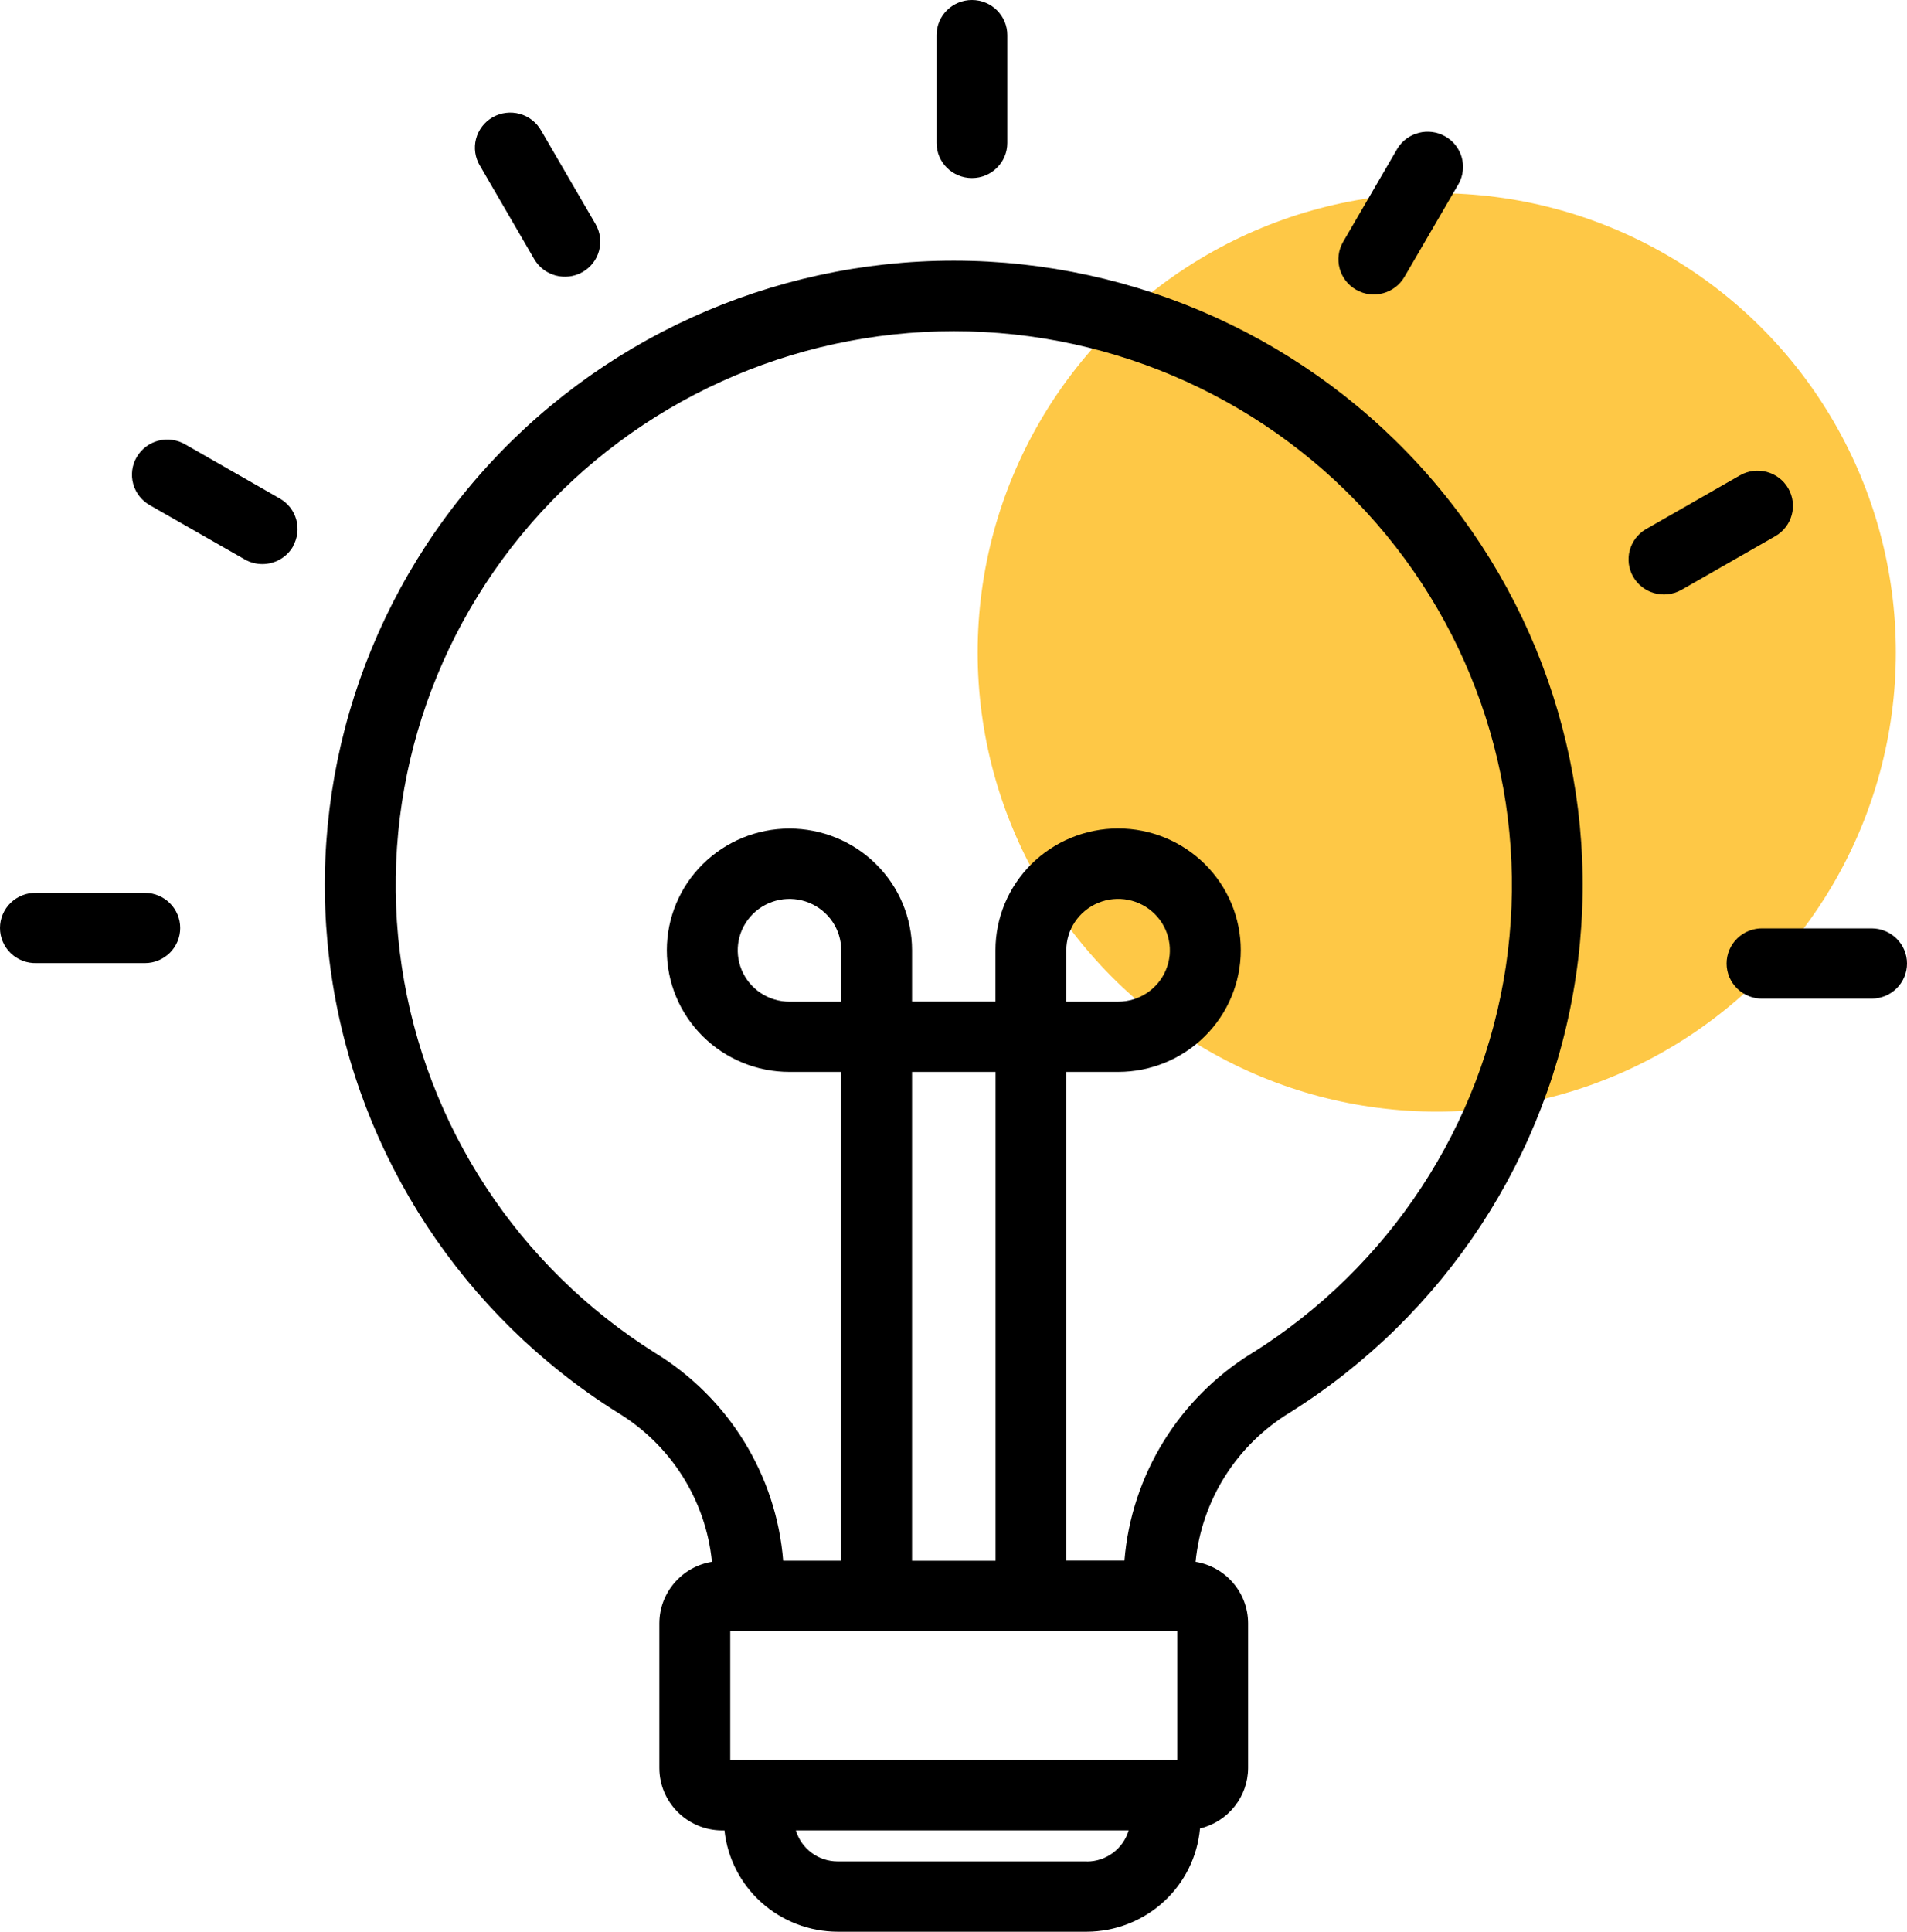 <?xml version="1.0" encoding="UTF-8"?>
<svg xmlns="http://www.w3.org/2000/svg" width="79" height="80" viewBox="0 0 79 80" fill="none">
  <circle cx="59.519" cy="27.018" r="19.018" fill="#FEC846"></circle>
  <path d="M39.514 10.795C31.935 10.796 24.732 14.07 19.782 19.765C14.832 25.458 12.626 33.008 13.738 40.445C14.851 47.883 19.172 54.471 25.574 58.494C27.788 59.83 29.24 62.121 29.493 64.68C28.237 64.887 27.316 65.964 27.314 67.228V73.214C27.313 74.642 28.477 75.801 29.918 75.805H30.012C30.134 76.954 30.68 78.017 31.545 78.791C32.409 79.566 33.531 79.996 34.696 80H45.021C46.2 79.996 47.334 79.555 48.202 78.764C49.07 77.973 49.608 76.888 49.712 75.724C50.88 75.442 51.703 74.406 51.705 73.214V67.228C51.704 65.965 50.783 64.887 49.528 64.68C49.784 62.122 51.234 59.831 53.446 58.493C59.848 54.47 64.168 47.883 65.28 40.447C66.394 33.011 64.189 25.462 59.241 19.768C54.293 14.074 47.092 10.799 39.514 10.795L39.514 10.795ZM34.849 41.483H32.705C31.838 41.483 31.056 40.965 30.724 40.17C30.392 39.375 30.575 38.46 31.189 37.851C31.802 37.243 32.724 37.061 33.526 37.391C34.327 37.72 34.849 38.495 34.849 39.356L34.849 41.483ZM37.782 44.392H41.243V64.636H37.782V44.392ZM48.773 67.541V72.894H30.251V67.541H48.773ZM45.025 77.089H34.7C33.9 77.088 33.196 76.565 32.97 75.803H46.757C46.532 76.566 45.828 77.092 45.026 77.093L45.025 77.089ZM51.877 56.031H51.877C48.836 57.901 46.87 61.093 46.582 64.631H44.174V44.392H46.319C47.667 44.392 48.959 43.861 49.912 42.916C50.866 41.971 51.401 40.688 51.401 39.352C51.402 38.014 50.867 36.733 49.914 35.787C48.961 34.841 47.669 34.31 46.321 34.31C44.973 34.31 43.68 34.841 42.727 35.786C41.774 36.732 41.239 38.014 41.239 39.351V41.478H37.782V39.351C37.781 38.014 37.246 36.733 36.293 35.789C35.34 34.845 34.048 34.314 32.701 34.314C31.354 34.314 30.063 34.846 29.111 35.791C28.158 36.735 27.624 38.017 27.624 39.353C27.624 40.689 28.158 41.971 29.111 42.915C30.063 43.861 31.354 44.392 32.701 44.392H34.846L34.846 64.635H32.444C32.16 61.095 30.193 57.901 27.147 56.035C21.465 52.468 17.63 46.622 16.643 40.023C15.655 33.425 17.612 26.726 22.004 21.674C26.396 16.622 32.787 13.717 39.512 13.717C46.236 13.717 52.628 16.622 57.02 21.674C61.412 26.725 63.369 33.425 62.382 40.023C61.394 46.622 57.559 52.468 51.876 56.035L51.877 56.031ZM44.174 41.482V39.355C44.174 38.494 44.697 37.719 45.498 37.39C46.3 37.06 47.223 37.242 47.835 37.85C48.449 38.459 48.633 39.375 48.3 40.169C47.969 40.965 47.186 41.482 46.319 41.482H44.174ZM38.799 5.92V1.454C38.799 0.651 39.455 0 40.265 0C41.074 0 41.73 0.651 41.73 1.454V5.92V5.92C41.73 6.723 41.074 7.374 40.265 7.374C39.455 7.374 38.799 6.723 38.799 5.92ZM19.884 6.865L19.883 6.866C19.681 6.531 19.622 6.13 19.72 5.753C19.819 5.375 20.066 5.053 20.406 4.858C20.747 4.663 21.152 4.612 21.53 4.716C21.91 4.82 22.23 5.071 22.421 5.412L24.672 9.281H24.671C25.075 9.976 24.835 10.865 24.134 11.266C23.433 11.667 22.537 11.428 22.132 10.733L19.884 6.865ZM12.139 22.633H12.139C11.877 23.084 11.393 23.361 10.868 23.361C10.611 23.361 10.359 23.294 10.137 23.166L6.226 20.932C5.881 20.744 5.627 20.426 5.521 20.049C5.414 19.673 5.466 19.271 5.662 18.933C5.859 18.594 6.184 18.348 6.565 18.25C6.947 18.153 7.352 18.211 7.689 18.413L11.593 20.646C11.93 20.838 12.176 21.156 12.277 21.528C12.378 21.901 12.326 22.297 12.131 22.632L12.139 22.633ZM7.465 38.432C7.466 38.818 7.311 39.188 7.036 39.461C6.761 39.733 6.389 39.887 6 39.886H1.508C1.112 39.897 0.728 39.749 0.444 39.475C0.16 39.201 0 38.825 0 38.431C0 38.038 0.16 37.662 0.444 37.388C0.728 37.114 1.112 36.966 1.508 36.977H6.008C6.814 36.982 7.466 37.632 7.465 38.432ZM55.642 10.014L57.893 6.146C58.309 5.476 59.188 5.256 59.875 5.65C60.563 6.044 60.809 6.908 60.432 7.601L58.181 11.467H58.181C57.776 12.163 56.88 12.401 56.179 12C55.478 11.598 55.237 10.709 55.642 10.014ZM73.541 22.207L69.636 24.44C68.936 24.821 68.058 24.578 67.66 23.892C67.262 23.205 67.49 22.33 68.173 21.921L72.077 19.688C72.778 19.287 73.674 19.526 74.078 20.221C74.482 20.917 74.242 21.806 73.541 22.207ZM79 39.903C79 40.289 78.845 40.659 78.57 40.932C78.295 41.204 77.922 41.357 77.533 41.357H73.034C72.639 41.368 72.254 41.22 71.971 40.946C71.687 40.672 71.526 40.296 71.526 39.903C71.526 39.509 71.687 39.133 71.971 38.859C72.254 38.585 72.639 38.437 73.034 38.448H77.533C78.343 38.448 79 39.1 79 39.903Z" fill="black"></path>
</svg>
